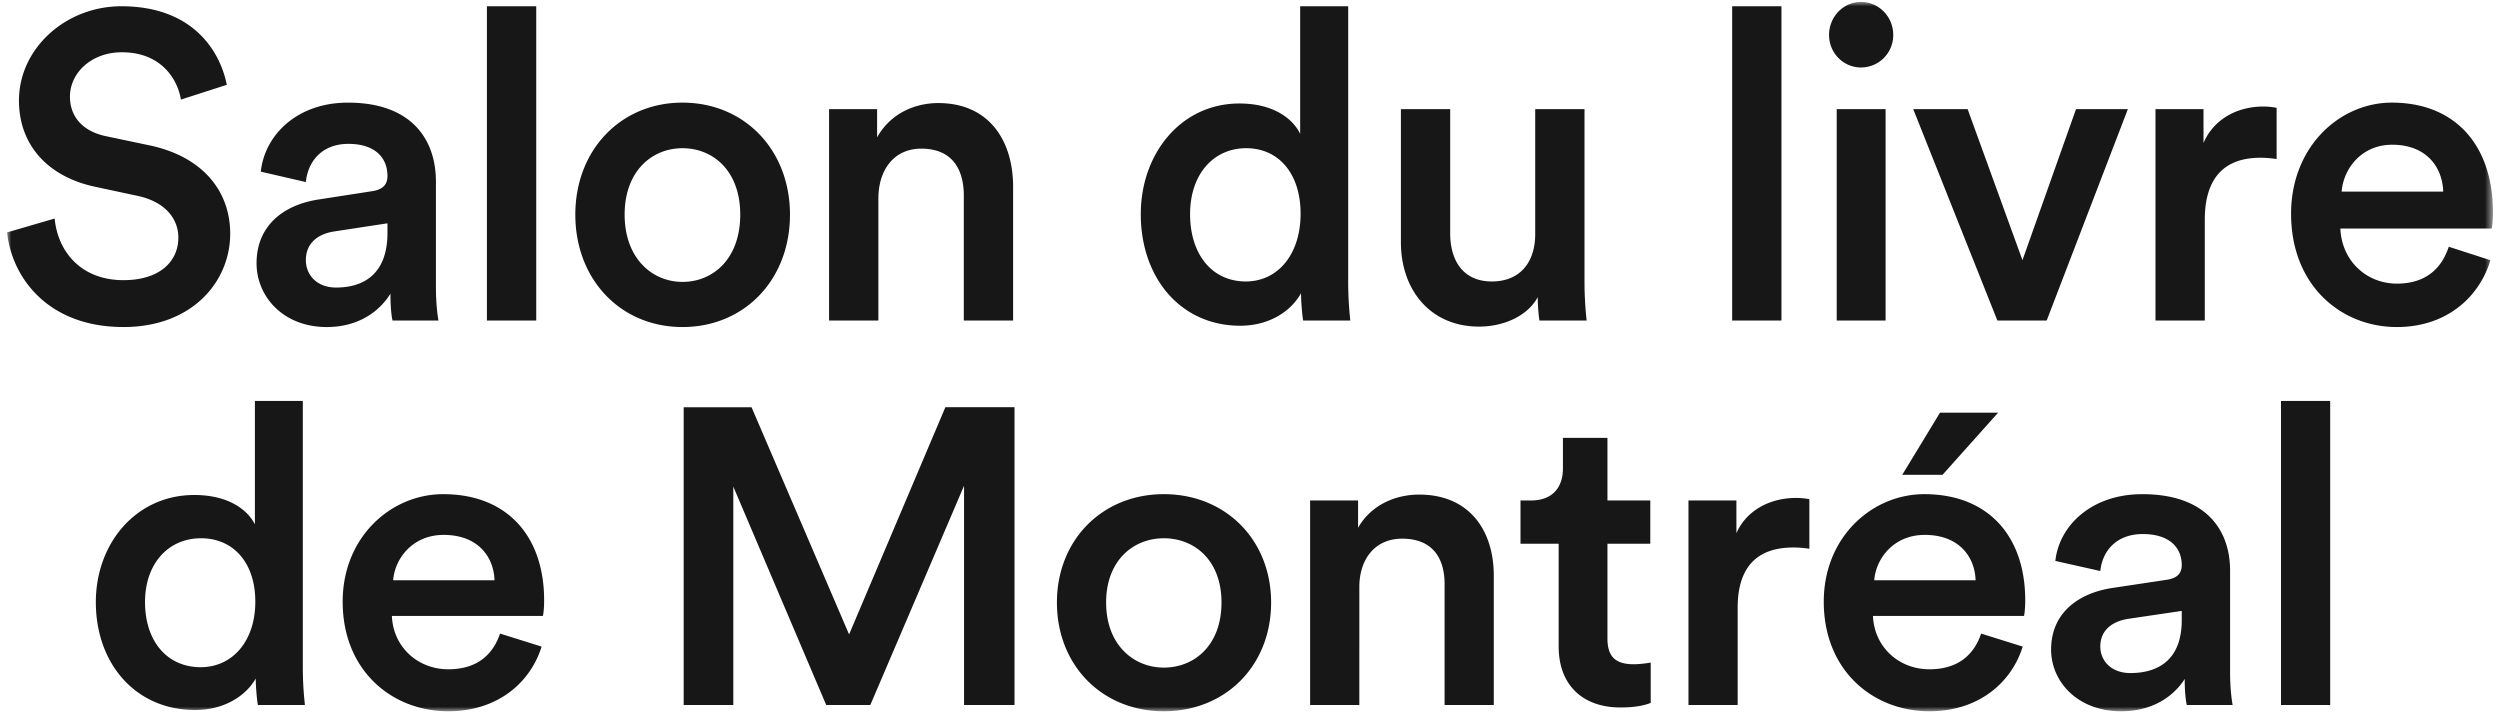 <svg width="282" height="81" viewBox="0 0 282 81" xmlns="http://www.w3.org/2000/svg" xmlns:xlink="http://www.w3.org/1999/xlink">
    <defs>
        <path id="a" d="M0 0h280.41v80.015H0z"/>
    </defs>
    <g transform="translate(.796 .216)" fill="none" fill-rule="evenodd">
        <mask id="b" fill="#fff">
            <use xlink:href="#a"/>
        </mask>
        <path d="M256.5 79.305h5.55V45.009h-5.55v34.296zm-16.985-3.6c-2.2 0-3.396-1.422-3.396-2.985 0-1.894 1.387-2.842 3.11-3.126l6.076-.9v1.042c0 4.5-2.68 5.968-5.79 5.968zm-8.946-2.653c0 3.647 3.014 6.963 7.894 6.963 3.78 0 6.076-1.895 7.176-3.647 0 1.847.192 2.795.24 2.937h5.167c-.048-.237-.288-1.61-.288-3.695V64.146c0-4.595-2.727-8.62-9.903-8.62-5.741 0-9.377 3.552-9.808 7.53l5.072 1.138c.24-2.322 1.865-4.169 4.784-4.169 3.062 0 4.402 1.563 4.402 3.505 0 .806-.383 1.469-1.723 1.658l-5.98.9c-3.972.569-7.033 2.842-7.033 6.964zm-7.894-1.8c-.765 2.274-2.488 4.027-5.837 4.027-3.445 0-6.22-2.511-6.363-6.017h17.032c.048-.094.144-.852.144-1.753 0-7.294-4.21-11.984-11.387-11.984-5.885 0-11.339 4.832-11.339 12.127 0 7.816 5.598 12.363 11.913 12.363 5.598 0 9.282-3.268 10.526-7.295l-4.69-1.468zm-12.056-6.016c.19-2.463 2.2-5.116 5.693-5.116 3.828 0 5.646 2.416 5.741 5.116h-11.434zm13.97-18.901h-6.554l-4.259 7.01h4.545l6.268-7.01zm-21.29 9.758a8.035 8.035 0 0 0-1.483-.142c-3.062 0-5.646 1.469-6.746 3.98v-3.696h-5.407v23.07h5.55v-10.99c0-4.31 1.962-6.774 6.268-6.774.574 0 1.196.047 1.818.142v-5.59zm-22.774-6.916h-5.023v3.459c0 2.036-1.1 3.6-3.589 3.6h-1.196v4.878h4.306V72.72c0 4.311 2.68 6.869 6.985 6.869 2.01 0 3.062-.379 3.397-.521V74.52c-.239.048-1.148.19-1.913.19-2.058 0-2.967-.853-2.967-2.89V61.114h4.832v-4.879h-4.832v-7.058zm-27.987 16.817c0-3.032 1.674-5.448 4.832-5.448 3.492 0 4.784 2.274 4.784 5.116v13.643h5.55v-14.59c0-5.07-2.727-9.142-8.42-9.142-2.584 0-5.359 1.089-6.89 3.742v-3.08h-5.407v23.07h5.55V65.994zm-22.056-10.469c-6.937 0-12.057 5.164-12.057 12.222 0 7.105 5.12 12.268 12.057 12.268 6.985 0 12.104-5.163 12.104-12.268 0-7.058-5.119-12.222-12.104-12.222zm0 19.564c-3.397 0-6.507-2.558-6.507-7.342 0-4.785 3.11-7.248 6.507-7.248 3.445 0 6.507 2.463 6.507 7.248 0 4.832-3.062 7.342-6.507 7.342zm-16.84 4.216V45.719h-7.8l-10.86 25.627L83.978 45.72h-7.654v33.586h5.597V54.672L92.4 79.305h4.976l10.573-24.728v24.728h5.693zm-58.033-8.053c-.766 2.274-2.488 4.027-5.837 4.027-3.445 0-6.22-2.511-6.363-6.017H60.44c.047-.094.143-.852.143-1.753 0-7.294-4.21-11.984-11.387-11.984-5.884 0-11.338 4.832-11.338 12.127 0 7.816 5.598 12.363 11.913 12.363 5.598 0 9.281-3.268 10.525-7.295l-4.688-1.468zm-12.057-6.016c.192-2.463 2.2-5.116 5.694-5.116 3.827 0 5.645 2.416 5.74 5.116H43.552zm-10.19-20.227h-5.406v13.927c-.718-1.469-2.775-3.317-6.842-3.317-6.555 0-11.1 5.448-11.1 12.08 0 6.963 4.498 12.174 11.196 12.174 3.301 0 5.741-1.61 6.841-3.552 0 .947.144 2.463.24 2.984h5.31a37.36 37.36 0 0 1-.239-4.216v-30.08zm-17.798 22.69c0-4.405 2.68-7.2 6.316-7.2 3.636 0 6.124 2.747 6.124 7.153 0 4.405-2.536 7.39-6.172 7.39-3.78 0-6.268-2.937-6.268-7.343zM275.424 27.616c-.767 2.35-2.493 4.161-5.85 4.161-3.451 0-6.232-2.595-6.376-6.218h17.068c.049-.098.144-.881.144-1.812 0-7.54-4.22-12.387-11.41-12.387-5.898 0-11.363 4.994-11.363 12.534 0 8.08 5.61 12.78 11.938 12.78 5.609 0 9.3-3.38 10.548-7.54l-4.699-1.518zm-12.082-6.219c.192-2.546 2.206-5.288 5.705-5.288 3.836 0 5.658 2.497 5.753 5.288h-11.458zm-7.335-9.45a7.838 7.838 0 0 0-1.487-.147c-3.068 0-5.657 1.518-6.76 4.113v-3.819h-5.417v23.845h5.561V24.58c0-4.455 1.966-7.002 6.281-7.002.575 0 1.199.05 1.822.148v-5.778zm-16.78.147h-5.849l-6.041 17.04-6.185-17.04h-6.136l9.492 23.845h5.562l9.157-23.845zm-33.705-8.372c0 2.056 1.63 3.672 3.596 3.672 2.014 0 3.644-1.616 3.644-3.672 0-2.057-1.63-3.722-3.644-3.722-1.966 0-3.596 1.665-3.596 3.722zm.863 32.217h5.514V12.094h-5.514v23.845zm-11.793 0h5.56V.49h-5.56v35.45zm-21.93-2.644c0 .98.097 2.106.193 2.644h5.322a39.69 39.69 0 0 1-.24-4.358V12.094h-5.561v14.101c0 3.134-1.679 5.338-4.89 5.338-3.357 0-4.7-2.498-4.7-5.435V12.094h-5.56v15.032c0 5.288 3.26 9.499 8.82 9.499 2.733 0 5.466-1.175 6.617-3.33zM151.28.49h-5.417v14.395c-.72-1.518-2.781-3.427-6.857-3.427-6.567 0-11.122 5.63-11.122 12.485 0 7.198 4.506 12.584 11.219 12.584 3.308 0 5.753-1.665 6.856-3.673 0 .98.143 2.547.239 3.085h5.322a39.96 39.96 0 0 1-.24-4.358V.49zm-17.835 23.453c0-4.554 2.685-7.442 6.329-7.442 3.643 0 6.137 2.84 6.137 7.393 0 4.554-2.542 7.639-6.185 7.639-3.788 0-6.28-3.036-6.28-7.59zm-35.16-1.762c0-3.134 1.678-5.63 4.842-5.63 3.5 0 4.794 2.349 4.794 5.287V35.94h5.562V20.86c0-5.24-2.733-9.45-8.438-9.45-2.59 0-5.37 1.126-6.904 3.868v-3.183h-5.417v23.845h5.56V22.181zM76.183 11.36c-6.952 0-12.082 5.337-12.082 12.632 0 7.344 5.13 12.682 12.082 12.682 7 0 12.13-5.338 12.13-12.682 0-7.295-5.13-12.632-12.13-12.632zm0 20.221c-3.404 0-6.52-2.644-6.52-7.589s3.116-7.491 6.52-7.491c3.452 0 6.52 2.546 6.52 7.491 0 4.995-3.068 7.59-6.52 7.59zM54.129 35.94h5.562V.49h-5.562v35.45zm-17.02-3.721c-2.205 0-3.404-1.469-3.404-3.085 0-1.958 1.39-2.938 3.116-3.231l6.09-.93v1.077c0 4.651-2.685 6.169-5.802 6.169zm-8.965-2.742c0 3.77 3.02 7.198 7.91 7.198 3.788 0 6.09-1.959 7.192-3.77 0 1.909.192 2.888.24 3.035h5.178c-.049-.245-.288-1.664-.288-3.82V20.272c0-4.75-2.733-8.911-9.924-8.911-5.754 0-9.397 3.672-9.829 7.785l5.082 1.175c.24-2.4 1.87-4.309 4.795-4.309 3.068 0 4.41 1.616 4.41 3.623 0 .833-.383 1.518-1.726 1.714l-5.992.93c-3.98.588-7.048 2.938-7.048 7.198zM24.787 9.352C24.02 5.484 20.904.49 12.897.49 6.57.49 1.343 5.288 1.343 11.115c0 5.19 3.452 8.666 8.63 9.744l4.794 1.028c2.925.636 4.555 2.448 4.555 4.7 0 2.693-2.11 4.799-6.185 4.799-4.89 0-7.432-3.33-7.767-6.953L0 26c.527 4.994 4.507 10.674 13.137 10.674 7.767 0 12.034-5.141 12.034-10.528 0-4.896-3.213-8.764-9.205-9.988l-4.89-1.028c-2.638-.588-3.98-2.252-3.98-4.456 0-2.644 2.397-4.994 5.85-4.994 4.554 0 6.328 3.183 6.664 5.337l5.177-1.665z" fill="#171717" mask="url(#b)"/>
    </g>
</svg>
